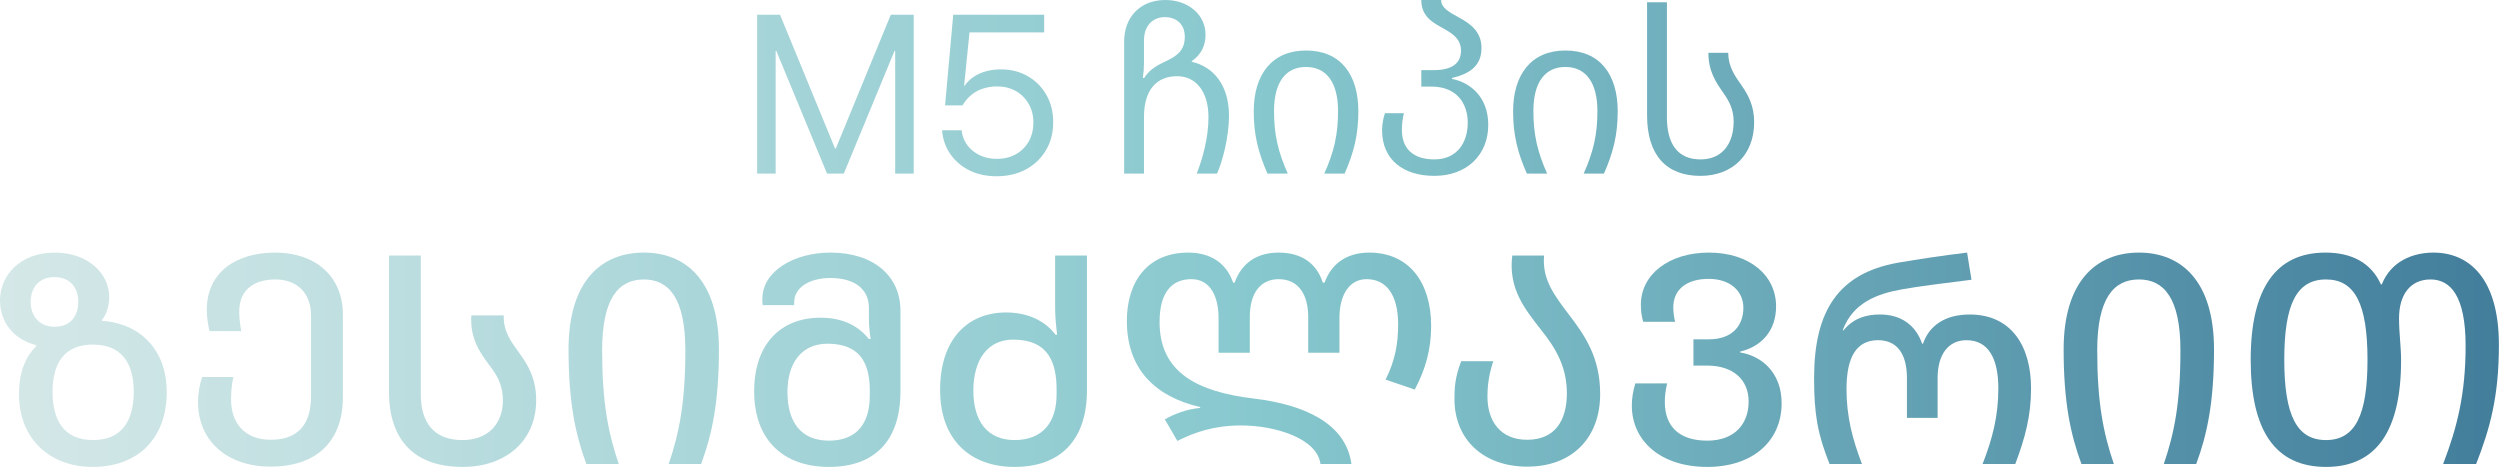 <?xml version="1.0" encoding="UTF-8"?> <svg xmlns="http://www.w3.org/2000/svg" width="594" height="111" viewBox="0 0 594 111" fill="none"><path d="M578.198 60.016C586.592 60.016 593.739 66.052 593.739 81.94C593.739 94.289 591.588 101.921 588.327 110.247H580.487C583.817 101.574 585.829 93.596 585.829 82.148C585.829 70.423 582.291 66.399 577.504 66.399C572.578 66.399 570.011 70.145 570.011 75.626C570.011 79.165 570.496 82.356 570.496 85.617C570.496 102.407 564.599 110.941 552.666 110.941C540.594 110.941 534.766 102.337 534.766 85.478C534.766 68.549 540.732 60.016 552.527 60.016C558.702 60.016 563.35 62.374 565.709 67.578H565.917C568.068 62.097 573.272 60.016 578.198 60.016ZM552.666 104.558C559.673 104.558 562.518 98.522 562.518 85.478C562.518 72.227 559.534 66.399 552.666 66.399C545.589 66.399 542.744 72.435 542.744 85.478C542.744 98.73 545.728 104.558 552.666 104.558Z" fill="url(#paint0_linear_11498_948)"></path><path d="M494.552 110.247C491.985 103.309 490.32 95.677 490.32 83.05C490.32 66.607 498.23 60.016 508.22 60.016C518.142 60.016 526.051 66.607 526.051 83.05C526.051 95.677 524.386 103.309 521.819 110.247H514.118C516.615 102.962 518.072 95.608 518.072 83.258C518.072 70.908 514.187 66.399 508.22 66.399C502.184 66.399 498.299 70.908 498.299 83.258C498.299 95.608 499.756 102.962 502.254 110.247H494.552Z" fill="url(#paint1_linear_11498_948)"></path><path d="M434.704 110.247C431.86 103.101 431.027 98.452 431.027 89.849C431.027 73.753 436.855 65.011 450.801 62.444C456.074 61.542 461.624 60.709 467.382 60.016L468.423 66.468C461.624 67.3 455.727 68.064 451.841 68.757C446.083 69.798 440.255 71.88 437.827 78.471H438.035C440.532 75.418 443.724 74.724 446.707 74.724C451.633 74.724 455.172 77.222 456.698 81.662H456.906C458.432 77.222 462.318 74.724 468.007 74.724C477.72 74.724 482.577 82.009 482.577 92.277C482.577 98.938 481.12 104.141 478.83 110.247H471.06C473.419 104.211 474.806 98.868 474.806 92.277C474.806 85.201 472.447 80.83 467.244 80.83C463.012 80.83 460.375 84.091 460.375 89.849V99.285H453.09V89.849C453.09 83.882 450.592 80.83 446.222 80.83C441.226 80.83 438.729 84.645 438.729 92.416C438.729 98.938 440.116 104.28 442.406 110.247H434.704Z" fill="url(#paint2_linear_11498_948)"></path><path d="M405.623 110.941C394.591 110.941 387.723 104.766 387.723 96.371C387.723 94.636 388 92.902 388.555 91.098H396.118C395.701 92.763 395.563 94.22 395.563 95.538C395.563 101.297 398.962 104.696 405.623 104.696C412.353 104.696 415.475 100.534 415.475 95.399C415.475 90.265 411.867 86.866 405.623 86.866H402.362V80.621H406.039C411.728 80.621 414.226 77.222 414.226 73.128C414.226 69.174 411.104 66.26 405.97 66.26C400.627 66.26 397.575 68.896 397.575 72.99C397.575 74.1 397.713 75.21 397.991 76.459H390.428C390.012 75.071 389.873 73.822 389.873 72.365C389.873 65.219 396.534 60.016 406.039 60.016C415.613 60.016 421.996 65.358 421.996 72.781C421.996 78.471 418.666 82.287 413.463 83.535V83.744C418.597 84.576 423.315 88.531 423.315 95.816C423.315 104.766 416.515 110.941 405.623 110.941Z" fill="url(#paint3_linear_11498_948)"></path><path d="M362.854 110.873C352.586 110.873 345.578 104.559 345.578 94.776C345.578 92.071 345.717 89.642 347.174 85.826H354.806C353.626 89.296 353.418 92.14 353.418 94.222C353.418 100.119 356.54 104.49 362.854 104.49C369.514 104.49 372.289 99.841 372.289 93.458C372.289 86.867 369.375 82.427 366.184 78.403C362.229 73.338 358.344 68.551 359.315 60.711H366.878C366.323 66.469 369.514 70.424 372.914 74.934C376.452 79.582 380.199 84.855 380.199 93.597C380.199 104.004 373.608 110.873 362.854 110.873Z" fill="url(#paint4_linear_11498_948)"></path><path d="M313.741 110.247C312.978 104.211 303.126 101.089 294.87 101.089C288.417 101.089 283.7 102.754 279.745 104.766L276.762 99.632C279.12 98.313 281.965 97.203 285.157 96.926V96.718C274.68 94.289 267.742 87.906 267.742 76.251C267.742 66.746 272.807 60.016 282.312 60.016C287.862 60.016 291.47 62.721 292.996 67.162H293.343C295.009 62.513 298.616 60.016 303.82 60.016C309.37 60.016 312.909 62.721 314.296 67.162H314.712C316.308 62.721 319.916 60.016 325.328 60.016C334.833 60.016 340.036 67.162 340.036 77.43C340.036 83.05 338.718 87.698 336.151 92.555L329.213 90.196C331.502 85.617 332.196 81.662 332.196 77.083C332.196 70.076 329.421 66.329 324.703 66.329C320.54 66.329 318.251 70.145 318.251 75.557V83.813H310.827V75.279C310.827 70.215 308.676 66.329 303.82 66.329C299.379 66.329 296.951 69.798 296.951 75.279V83.813H289.527V75.557C289.527 70.561 287.654 66.329 283.075 66.329C278.427 66.329 275.513 69.451 275.513 76.528C275.513 88.531 284.532 93.11 297.992 94.706C309.509 96.093 319.777 100.395 321.095 110.247H313.741Z" fill="url(#paint5_linear_11498_948)"></path><path d="M241.055 110.942C230.648 110.942 223.363 104.628 223.363 92.626C223.363 80.554 229.954 74.24 239.043 74.24C244.594 74.24 248.548 76.53 250.768 79.513H251.185C250.977 78.195 250.699 75.073 250.699 73.407V60.711H258.261V92.764C258.261 104.628 251.878 110.942 241.055 110.942ZM241.055 104.559C247.854 104.559 251.046 100.188 251.046 93.736V92.626C251.046 86.312 249.242 80.692 240.708 80.692C234.811 80.692 231.273 85.272 231.273 92.834C231.273 99.98 234.533 104.559 241.055 104.559Z" fill="url(#paint6_linear_11498_948)"></path><path d="M196.949 110.941C186.195 110.941 179.188 104.627 179.188 92.971C179.188 81.732 185.501 75.487 194.937 75.487C200.626 75.487 204.164 77.707 206.454 80.552H206.87C206.662 79.373 206.454 77.499 206.454 75.904V73.128C206.454 68.966 203.401 66.052 197.296 66.052C192.578 66.052 188.693 68.133 188.693 71.88V72.504H181.2C181.13 71.741 181.13 71.533 181.13 71.047C181.13 64.317 188.831 60.016 197.296 60.016C207.633 60.016 213.947 65.635 213.947 73.822V92.971C213.947 104.627 207.911 110.941 196.949 110.941ZM196.949 104.696C203.817 104.696 206.662 100.325 206.662 94.012V92.902C206.662 86.935 204.858 81.662 196.602 81.662C190.427 81.662 187.097 86.311 187.097 93.11C187.097 100.187 190.219 104.696 196.949 104.696Z" fill="url(#paint7_linear_11498_948)"></path><path d="M139.318 110.247C136.751 103.309 135.086 95.677 135.086 83.05C135.086 66.607 142.995 60.016 152.986 60.016C162.907 60.016 170.817 66.607 170.817 83.05C170.817 95.677 169.152 103.309 166.584 110.247H158.883C161.381 102.962 162.838 95.608 162.838 83.258C162.838 70.908 158.953 66.399 152.986 66.399C146.95 66.399 143.065 70.908 143.065 83.258C143.065 95.608 144.522 102.962 147.019 110.247H139.318Z" fill="url(#paint8_linear_11498_948)"></path><path d="M109.91 110.942C98.531 110.942 92.426 104.628 92.426 93.111V60.711H99.988V93.736C99.988 100.327 103.041 104.559 109.84 104.559C116.362 104.559 119.484 100.258 119.484 95.193C119.484 91.169 117.888 88.879 116.084 86.52C113.795 83.468 111.644 80.137 111.991 74.934H119.692C119.553 78.75 121.427 81.178 123.577 84.161C125.589 86.937 127.393 90.059 127.393 95.123C127.393 104.559 120.386 110.942 109.91 110.942Z" fill="url(#paint9_linear_11498_948)"></path><path d="M64.261 110.871C53.923 110.871 47.055 104.696 47.055 95.608C47.055 93.249 47.471 91.237 48.026 89.572H55.45C55.103 91.028 54.895 93.179 54.895 94.914C54.895 100.395 58.017 104.488 64.33 104.488C71.199 104.488 73.905 100.395 73.905 94.151V75.002C73.905 69.59 70.575 66.399 65.44 66.399C60.306 66.399 56.837 68.896 56.837 74.03C56.837 75.557 57.045 77.153 57.323 78.679H49.761C49.483 77.361 49.136 75.487 49.136 73.614C49.136 64.595 56.213 60.016 65.371 60.016C74.807 60.016 81.467 65.497 81.467 74.794V94.428C81.467 104.835 75.223 110.871 64.261 110.871Z" fill="url(#paint10_linear_11498_948)"></path><path d="M21.994 110.941C11.864 110.941 4.51 104.28 4.51 93.665C4.51 89.016 5.759 84.992 8.603 82.287V82.009C3.33 80.691 0 76.667 0 71.325C0 65.635 4.579 60.016 12.974 60.016C21.022 60.016 25.948 65.08 25.948 70.561C25.948 72.643 25.324 74.655 24.214 76.042V76.251C24.491 76.251 24.769 76.251 25.254 76.32C33.788 77.291 39.616 83.535 39.616 93.11C39.616 104.28 32.678 110.941 21.994 110.941ZM12.974 77.638C16.651 77.638 18.594 75.21 18.594 71.741C18.594 68.549 16.859 65.844 12.905 65.844C9.089 65.844 7.285 68.549 7.285 71.741C7.285 74.794 9.089 77.638 12.974 77.638ZM22.132 104.558C28.862 104.558 31.776 100.048 31.776 93.11C31.776 86.311 28.931 81.87 22.063 81.87C15.264 81.87 12.488 86.311 12.488 93.11C12.488 99.978 15.264 104.558 22.132 104.558Z" fill="url(#paint11_linear_11498_948)"></path><path d="M404.04 41.788C395.844 41.788 391.344 36.806 391.344 27.378V0.539H396.058V27.86C396.058 33.913 398.415 37.877 404.04 37.877C409.397 37.877 411.915 33.913 411.915 28.878C411.915 25.931 410.79 23.949 409.397 21.967C407.683 19.503 405.915 16.931 405.915 12.539H410.629C410.629 15.753 412.129 17.949 413.843 20.36C415.45 22.663 416.789 25.235 416.789 29.038C416.789 36.806 411.593 41.788 404.04 41.788Z" fill="url(#paint12_linear_11498_948)"></path><path d="M362.779 41.249C360.583 36.267 359.512 32.035 359.512 26.464C359.512 17.678 363.851 12 371.94 12C380.136 12 384.368 17.678 384.368 26.464C384.368 32.035 383.297 36.267 381.1 41.249H376.279C378.529 36.214 379.547 32.089 379.547 26.41C379.547 19.5 376.708 15.911 371.94 15.911C367.119 15.911 364.333 19.5 364.333 26.41C364.333 32.089 365.351 36.214 367.601 41.249H362.779Z" fill="url(#paint13_linear_11498_948)"></path><path d="M340.807 41.785C333.575 41.785 328.379 38.088 328.379 30.91C328.379 29.356 328.754 27.749 329.075 26.892H333.575C333.307 27.856 333.093 29.303 333.093 30.91C333.093 35.463 335.932 37.874 340.807 37.874C346.164 37.874 348.736 33.91 348.736 29.142C348.736 24.642 346.164 20.571 340.111 20.571H337.7V16.66H340.7C345.253 16.66 347.128 14.839 347.128 12.053C347.128 9.268 345.2 8.036 343.111 6.857C340.539 5.411 337.7 4.018 337.7 0H342.414C342.414 1.875 344.343 2.893 346.593 4.125C349.218 5.571 352.003 7.393 352.003 11.41C352.003 15.803 349.003 17.571 344.986 18.535V18.75C349.003 19.5 353.61 22.767 353.61 29.678C353.61 36.803 348.521 41.785 340.807 41.785Z" fill="url(#paint14_linear_11498_948)"></path><path d="M301.154 41.249C298.958 36.267 297.887 32.035 297.887 26.464C297.887 17.678 302.226 12 310.315 12C318.511 12 322.743 17.678 322.743 26.464C322.743 32.035 321.672 36.267 319.475 41.249H314.654C316.904 36.214 317.922 32.089 317.922 26.41C317.922 19.5 315.083 15.911 310.315 15.911C305.494 15.911 302.708 19.5 302.708 26.41C302.708 32.089 303.726 36.214 305.976 41.249H301.154Z" fill="url(#paint15_linear_11498_948)"></path><path d="M267.098 41.249V9.857C267.098 4.178 270.794 0 276.901 0C282.312 0 286.436 3.482 286.436 8.25C286.436 10.66 285.526 12.91 283.169 14.518V14.678C288.526 15.91 292.008 20.464 292.008 27.481C292.008 32.678 290.401 38.517 289.168 41.249H284.347C285.633 37.928 287.133 32.946 287.133 27.856C287.133 21.589 284.026 18.107 279.687 18.107C274.865 18.107 271.812 21.267 271.812 27.803V41.249H267.098ZM271.544 18.535H271.865C272.776 17.035 274.115 15.91 276.526 14.785C279.633 13.339 281.508 12.053 281.508 8.732C281.508 5.893 279.687 4.071 276.74 4.071C273.955 4.071 271.812 6.053 271.812 9.589V15.053C271.812 16.071 271.705 17.41 271.544 18.535Z" fill="url(#paint16_linear_11498_948)"></path><path d="M236.792 41.88C234.385 41.88 232.24 41.418 230.357 40.494C228.491 39.57 226.991 38.306 225.858 36.701C224.724 35.097 224.062 33.275 223.87 31.235L223.844 30.947H228.474L228.5 31.156C228.657 32.394 229.11 33.519 229.86 34.53C230.61 35.524 231.586 36.309 232.79 36.884C233.993 37.46 235.344 37.748 236.844 37.748C238.553 37.748 240.061 37.381 241.369 36.649C242.677 35.917 243.697 34.905 244.429 33.615C245.162 32.307 245.528 30.807 245.528 29.116V29.063C245.528 27.407 245.153 25.942 244.403 24.669C243.671 23.379 242.66 22.367 241.369 21.635C240.079 20.902 238.596 20.536 236.922 20.536C235.649 20.536 234.464 20.728 233.365 21.112C232.284 21.478 231.325 22.045 230.488 22.812C230.156 23.126 229.834 23.466 229.52 23.832C229.223 24.198 228.953 24.599 228.709 25.035H224.55L226.486 3.508H248.092V7.693H230.357L229.075 20.379H229.18C229.773 19.525 230.505 18.81 231.377 18.234C232.249 17.659 233.225 17.223 234.307 16.927C235.388 16.63 236.539 16.482 237.759 16.482C240.183 16.482 242.328 17.022 244.194 18.104C246.077 19.185 247.551 20.667 248.615 22.55C249.696 24.416 250.236 26.561 250.236 28.985V29.037C250.236 31.548 249.661 33.772 248.51 35.707C247.359 37.643 245.772 39.16 243.749 40.259C241.727 41.34 239.407 41.88 236.792 41.88Z" fill="url(#paint17_linear_11498_948)"></path><path d="M179.898 41.253V3.508H185.339L198.418 35.315H198.575L211.653 3.508H217.094V41.253H212.7V12.087H210.555L215.655 4.554L200.484 41.253H196.508L181.337 4.554L186.438 12.087H184.293V41.253H179.898Z" fill="url(#paint18_linear_11498_948)"></path><defs><linearGradient id="paint0_linear_11498_948" x1="-2.501" y1="57.747" x2="598.499" y2="57.747" gradientUnits="userSpaceOnUse"><stop stop-color="#D6E8E8"></stop><stop offset="0.5" stop-color="#87C8CE"></stop><stop offset="1" stop-color="#417C9A"></stop></linearGradient><linearGradient id="paint1_linear_11498_948" x1="-2.5" y1="57.747" x2="598.5" y2="57.747" gradientUnits="userSpaceOnUse"><stop stop-color="#D6E8E8"></stop><stop offset="0.5" stop-color="#87C8CE"></stop><stop offset="1" stop-color="#417C9A"></stop></linearGradient><linearGradient id="paint2_linear_11498_948" x1="-2.5" y1="57.747" x2="598.5" y2="57.747" gradientUnits="userSpaceOnUse"><stop stop-color="#D6E8E8"></stop><stop offset="0.5" stop-color="#87C8CE"></stop><stop offset="1" stop-color="#417C9A"></stop></linearGradient><linearGradient id="paint3_linear_11498_948" x1="-2.5" y1="57.747" x2="598.5" y2="57.747" gradientUnits="userSpaceOnUse"><stop stop-color="#D6E8E8"></stop><stop offset="0.5" stop-color="#87C8CE"></stop><stop offset="1" stop-color="#417C9A"></stop></linearGradient><linearGradient id="paint4_linear_11498_948" x1="-2.502" y1="57.748" x2="598.498" y2="57.748" gradientUnits="userSpaceOnUse"><stop stop-color="#D6E8E8"></stop><stop offset="0.5" stop-color="#87C8CE"></stop><stop offset="1" stop-color="#417C9A"></stop></linearGradient><linearGradient id="paint5_linear_11498_948" x1="-2.498" y1="57.747" x2="598.502" y2="57.747" gradientUnits="userSpaceOnUse"><stop stop-color="#D6E8E8"></stop><stop offset="0.5" stop-color="#87C8CE"></stop><stop offset="1" stop-color="#417C9A"></stop></linearGradient><linearGradient id="paint6_linear_11498_948" x1="-2.498" y1="57.748" x2="598.502" y2="57.748" gradientUnits="userSpaceOnUse"><stop stop-color="#D6E8E8"></stop><stop offset="0.5" stop-color="#87C8CE"></stop><stop offset="1" stop-color="#417C9A"></stop></linearGradient><linearGradient id="paint7_linear_11498_948" x1="-2.499" y1="57.747" x2="598.501" y2="57.747" gradientUnits="userSpaceOnUse"><stop stop-color="#D6E8E8"></stop><stop offset="0.5" stop-color="#87C8CE"></stop><stop offset="1" stop-color="#417C9A"></stop></linearGradient><linearGradient id="paint8_linear_11498_948" x1="-2.501" y1="57.747" x2="598.499" y2="57.747" gradientUnits="userSpaceOnUse"><stop stop-color="#D6E8E8"></stop><stop offset="0.5" stop-color="#87C8CE"></stop><stop offset="1" stop-color="#417C9A"></stop></linearGradient><linearGradient id="paint9_linear_11498_948" x1="-2.502" y1="57.748" x2="598.498" y2="57.748" gradientUnits="userSpaceOnUse"><stop stop-color="#D6E8E8"></stop><stop offset="0.5" stop-color="#87C8CE"></stop><stop offset="1" stop-color="#417C9A"></stop></linearGradient><linearGradient id="paint10_linear_11498_948" x1="-2.502" y1="57.747" x2="598.498" y2="57.747" gradientUnits="userSpaceOnUse"><stop stop-color="#D6E8E8"></stop><stop offset="0.5" stop-color="#87C8CE"></stop><stop offset="1" stop-color="#417C9A"></stop></linearGradient><linearGradient id="paint11_linear_11498_948" x1="-2.499" y1="57.747" x2="598.501" y2="57.747" gradientUnits="userSpaceOnUse"><stop stop-color="#D6E8E8"></stop><stop offset="0.5" stop-color="#87C8CE"></stop><stop offset="1" stop-color="#417C9A"></stop></linearGradient><linearGradient id="paint12_linear_11498_948" x1="-2.501" y1="57.752" x2="598.499" y2="57.752" gradientUnits="userSpaceOnUse"><stop stop-color="#D6E8E8"></stop><stop offset="0.5" stop-color="#87C8CE"></stop><stop offset="1" stop-color="#417C9A"></stop></linearGradient><linearGradient id="paint13_linear_11498_948" x1="-2.501" y1="57.749" x2="598.499" y2="57.749" gradientUnits="userSpaceOnUse"><stop stop-color="#D6E8E8"></stop><stop offset="0.5" stop-color="#87C8CE"></stop><stop offset="1" stop-color="#417C9A"></stop></linearGradient><linearGradient id="paint14_linear_11498_948" x1="-2.5" y1="57.749" x2="598.5" y2="57.749" gradientUnits="userSpaceOnUse"><stop stop-color="#D6E8E8"></stop><stop offset="0.5" stop-color="#87C8CE"></stop><stop offset="1" stop-color="#417C9A"></stop></linearGradient><linearGradient id="paint15_linear_11498_948" x1="-2.499" y1="57.749" x2="598.501" y2="57.749" gradientUnits="userSpaceOnUse"><stop stop-color="#D6E8E8"></stop><stop offset="0.5" stop-color="#87C8CE"></stop><stop offset="1" stop-color="#417C9A"></stop></linearGradient><linearGradient id="paint16_linear_11498_948" x1="-2.5" y1="57.749" x2="598.5" y2="57.749" gradientUnits="userSpaceOnUse"><stop stop-color="#D6E8E8"></stop><stop offset="0.5" stop-color="#87C8CE"></stop><stop offset="1" stop-color="#417C9A"></stop></linearGradient><linearGradient id="paint17_linear_11498_948" x1="-2.501" y1="57.753" x2="598.499" y2="57.753" gradientUnits="userSpaceOnUse"><stop stop-color="#D6E8E8"></stop><stop offset="0.5" stop-color="#87C8CE"></stop><stop offset="1" stop-color="#417C9A"></stop></linearGradient><linearGradient id="paint18_linear_11498_948" x1="-2.502" y1="57.753" x2="598.498" y2="57.753" gradientUnits="userSpaceOnUse"><stop stop-color="#D6E8E8"></stop><stop offset="0.5" stop-color="#87C8CE"></stop><stop offset="1" stop-color="#417C9A"></stop></linearGradient></defs></svg> 